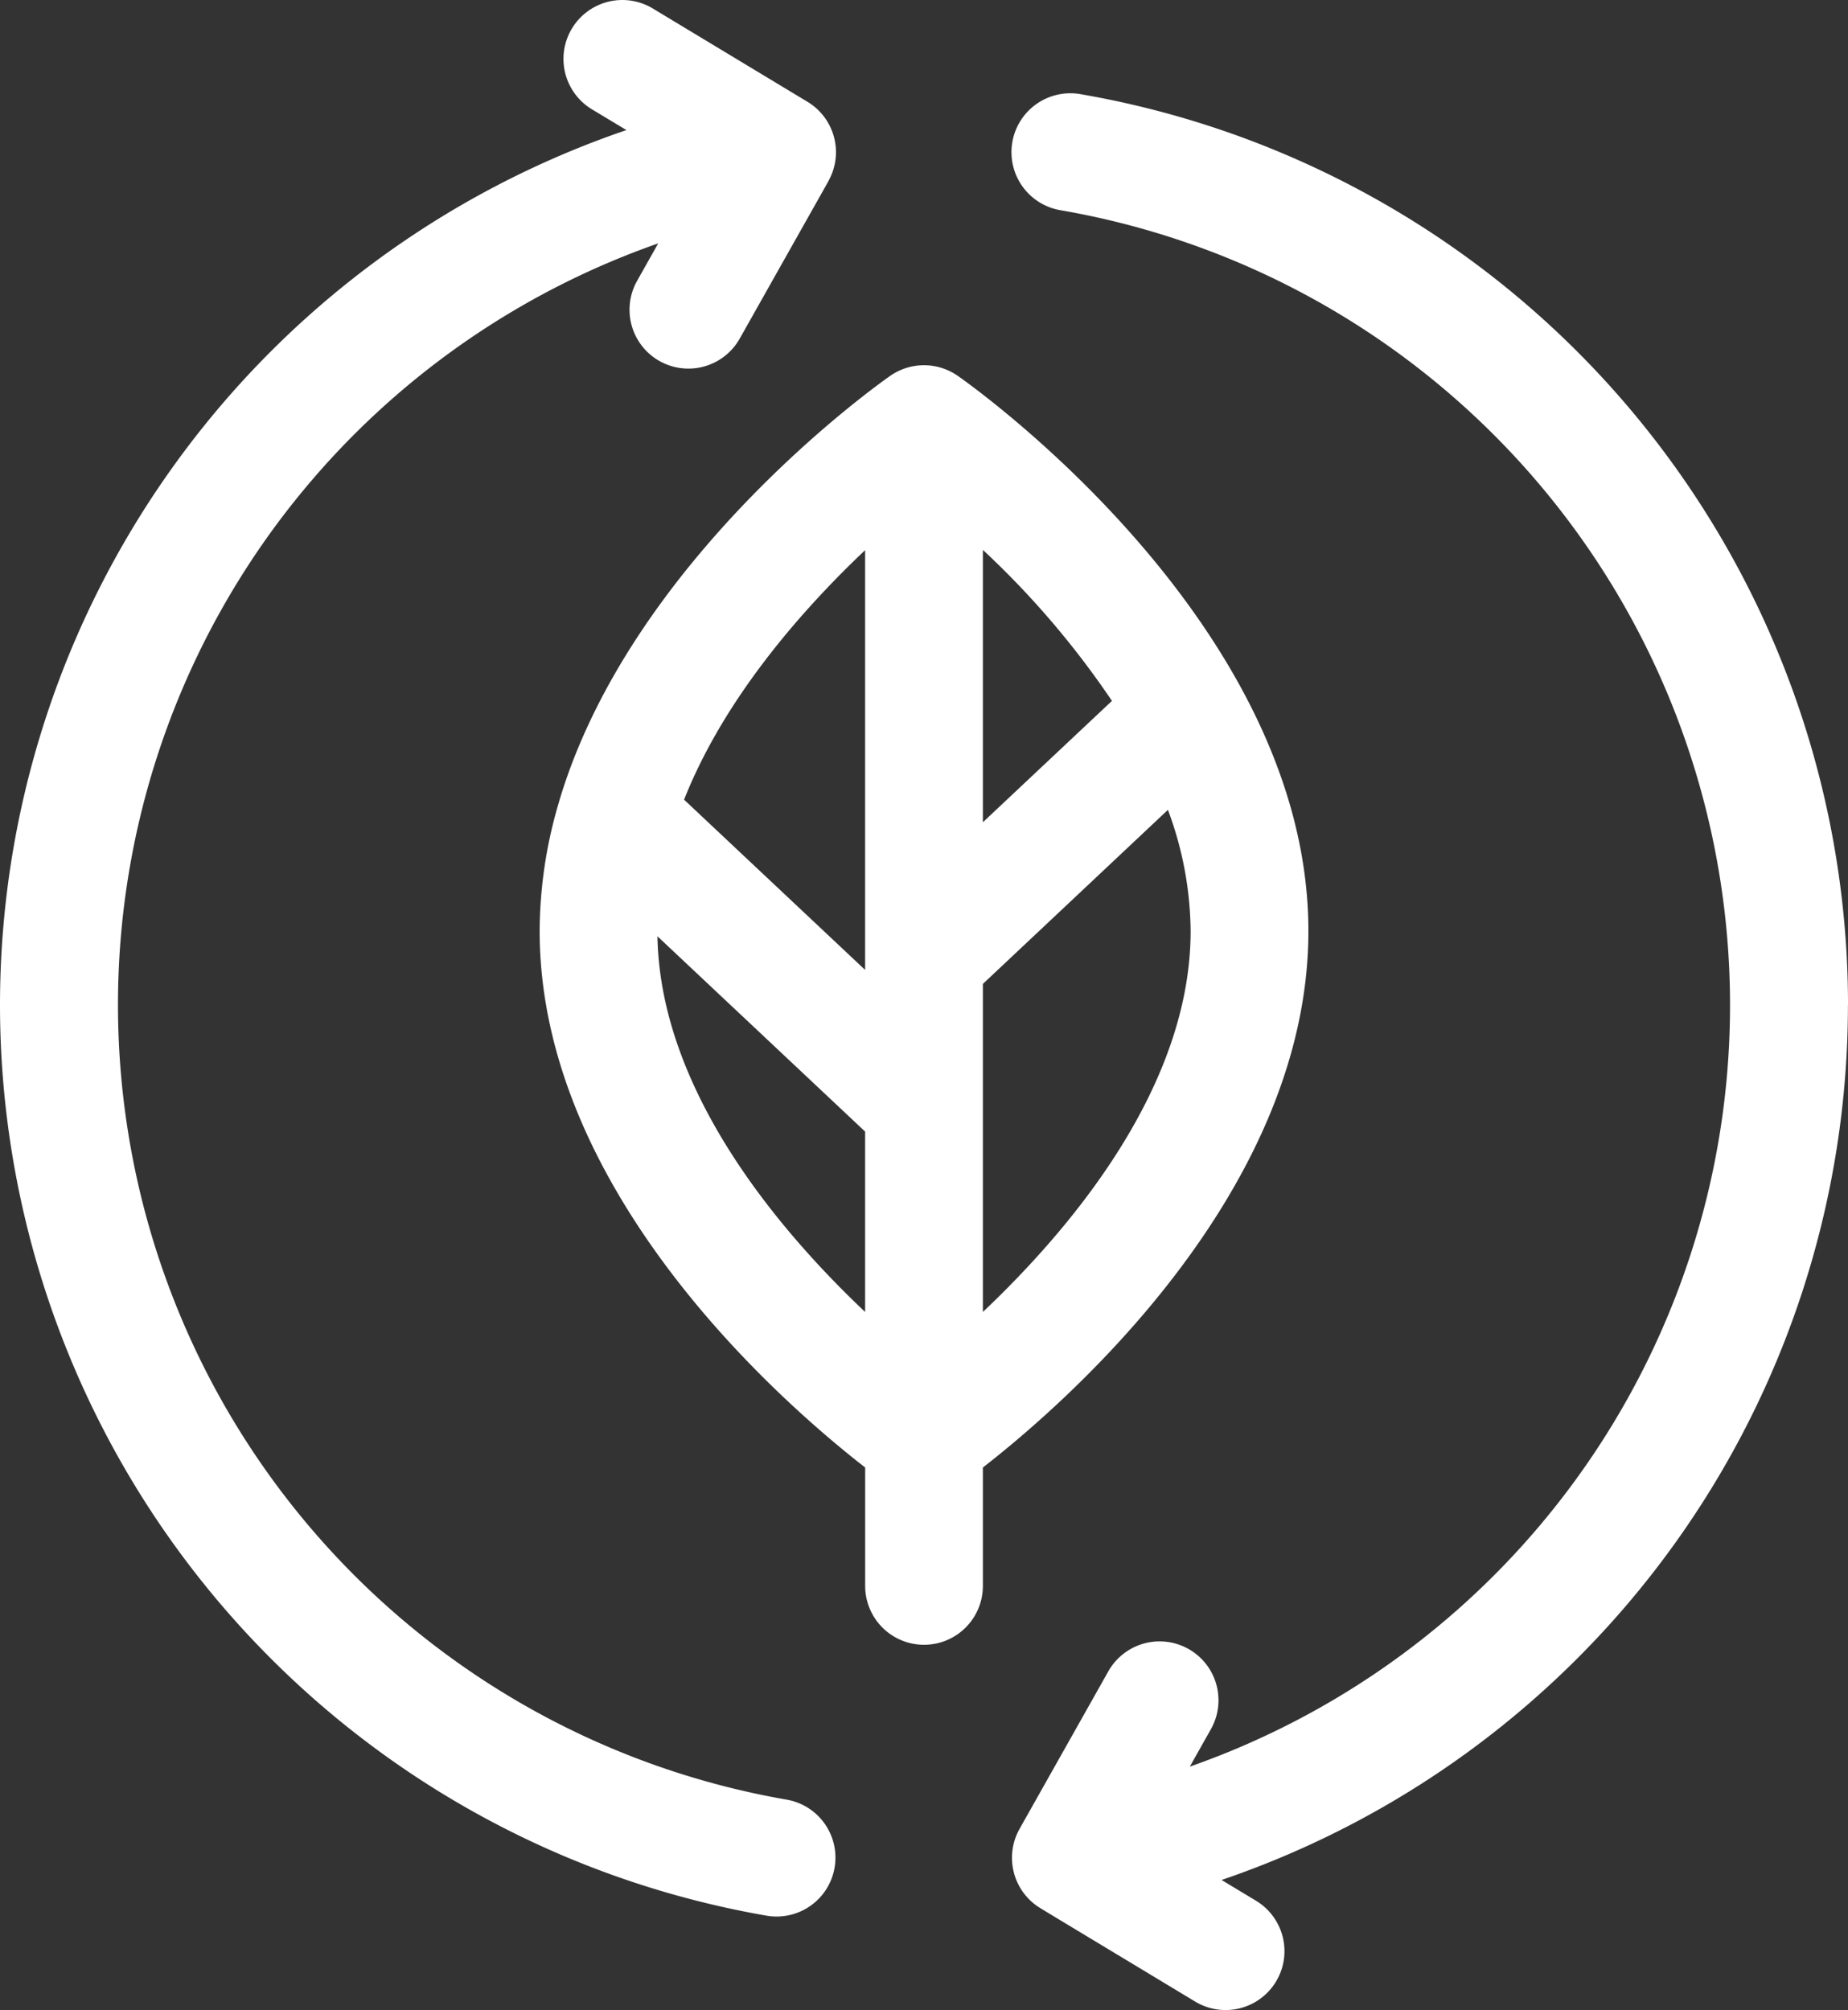 <svg xmlns="http://www.w3.org/2000/svg" width="117.066" height="127.321" viewBox="0 0 117.066 127.321"><rect x="0" y="0" width="117.066" height="127.321" fill="#333333" stroke="none"/><g transform="translate(-20.618)"><path d="M20.618,63.66a58.569,58.569,0,0,0,48.6,57.693A3.73,3.73,0,0,0,70.475,114a51.1,51.1,0,0,1-8.162-98.583l-1.336,2.371a3.73,3.73,0,0,0,6.5,3.662c6.41-11.377,5.526-9.8,5.664-10.064l.021-.042a3.726,3.726,0,0,0-1.389-4.894L61.97.537a3.73,3.73,0,1,0-3.854,6.388L60.3,8.24A58.562,58.562,0,0,0,20.618,63.66Z" transform="translate(0 0)" fill="#fff"/><path d="M331.376,81.529a58.569,58.569,0,0,0-48.6-57.693,3.73,3.73,0,1,0-1.257,7.353,51.1,51.1,0,0,1,8.162,98.583l1.336-2.371a3.73,3.73,0,1,0-6.5-3.662l-5.608,9.953A3.734,3.734,0,0,0,280,138.6c.187.132.47.294,10.02,6.056a3.73,3.73,0,1,0,3.853-6.388l-2.18-1.315a58.562,58.562,0,0,0,39.678-55.421Z" transform="translate(-193.691 -17.868)" fill="#fff"/><path d="M182.43,174.088a3.73,3.73,0,0,0,3.73-3.73v-7.5c5.126-3.981,20.62-17.389,20.62-33.982,0-19.457-21.31-34.539-22.217-35.171a3.736,3.736,0,0,0-4.267,0c-.775.54-16.422,11.616-20.979,26.954l0,.012a28.781,28.781,0,0,0-1.234,8.205c0,16.593,15.495,30,20.62,33.982v7.5a3.73,3.73,0,0,0,3.73,3.73Zm3.73-21.082V132.226L197.882,121.2a22.36,22.36,0,0,1,1.438,7.674C199.32,138.735,191.75,147.717,186.16,153.006Zm8.177-38.709-8.177,7.689V104.734A55.305,55.305,0,0,1,194.337,114.3ZM178.7,104.75v26.589l-11.468-10.784C169.784,114.1,174.739,108.5,178.7,104.75Zm-13.155,24.46,13.155,12.37v11.426c-5.528-5.23-12.988-14.07-13.155-23.8Z" transform="translate(-103.279 -69.901)" fill="#fff"/></g></svg>